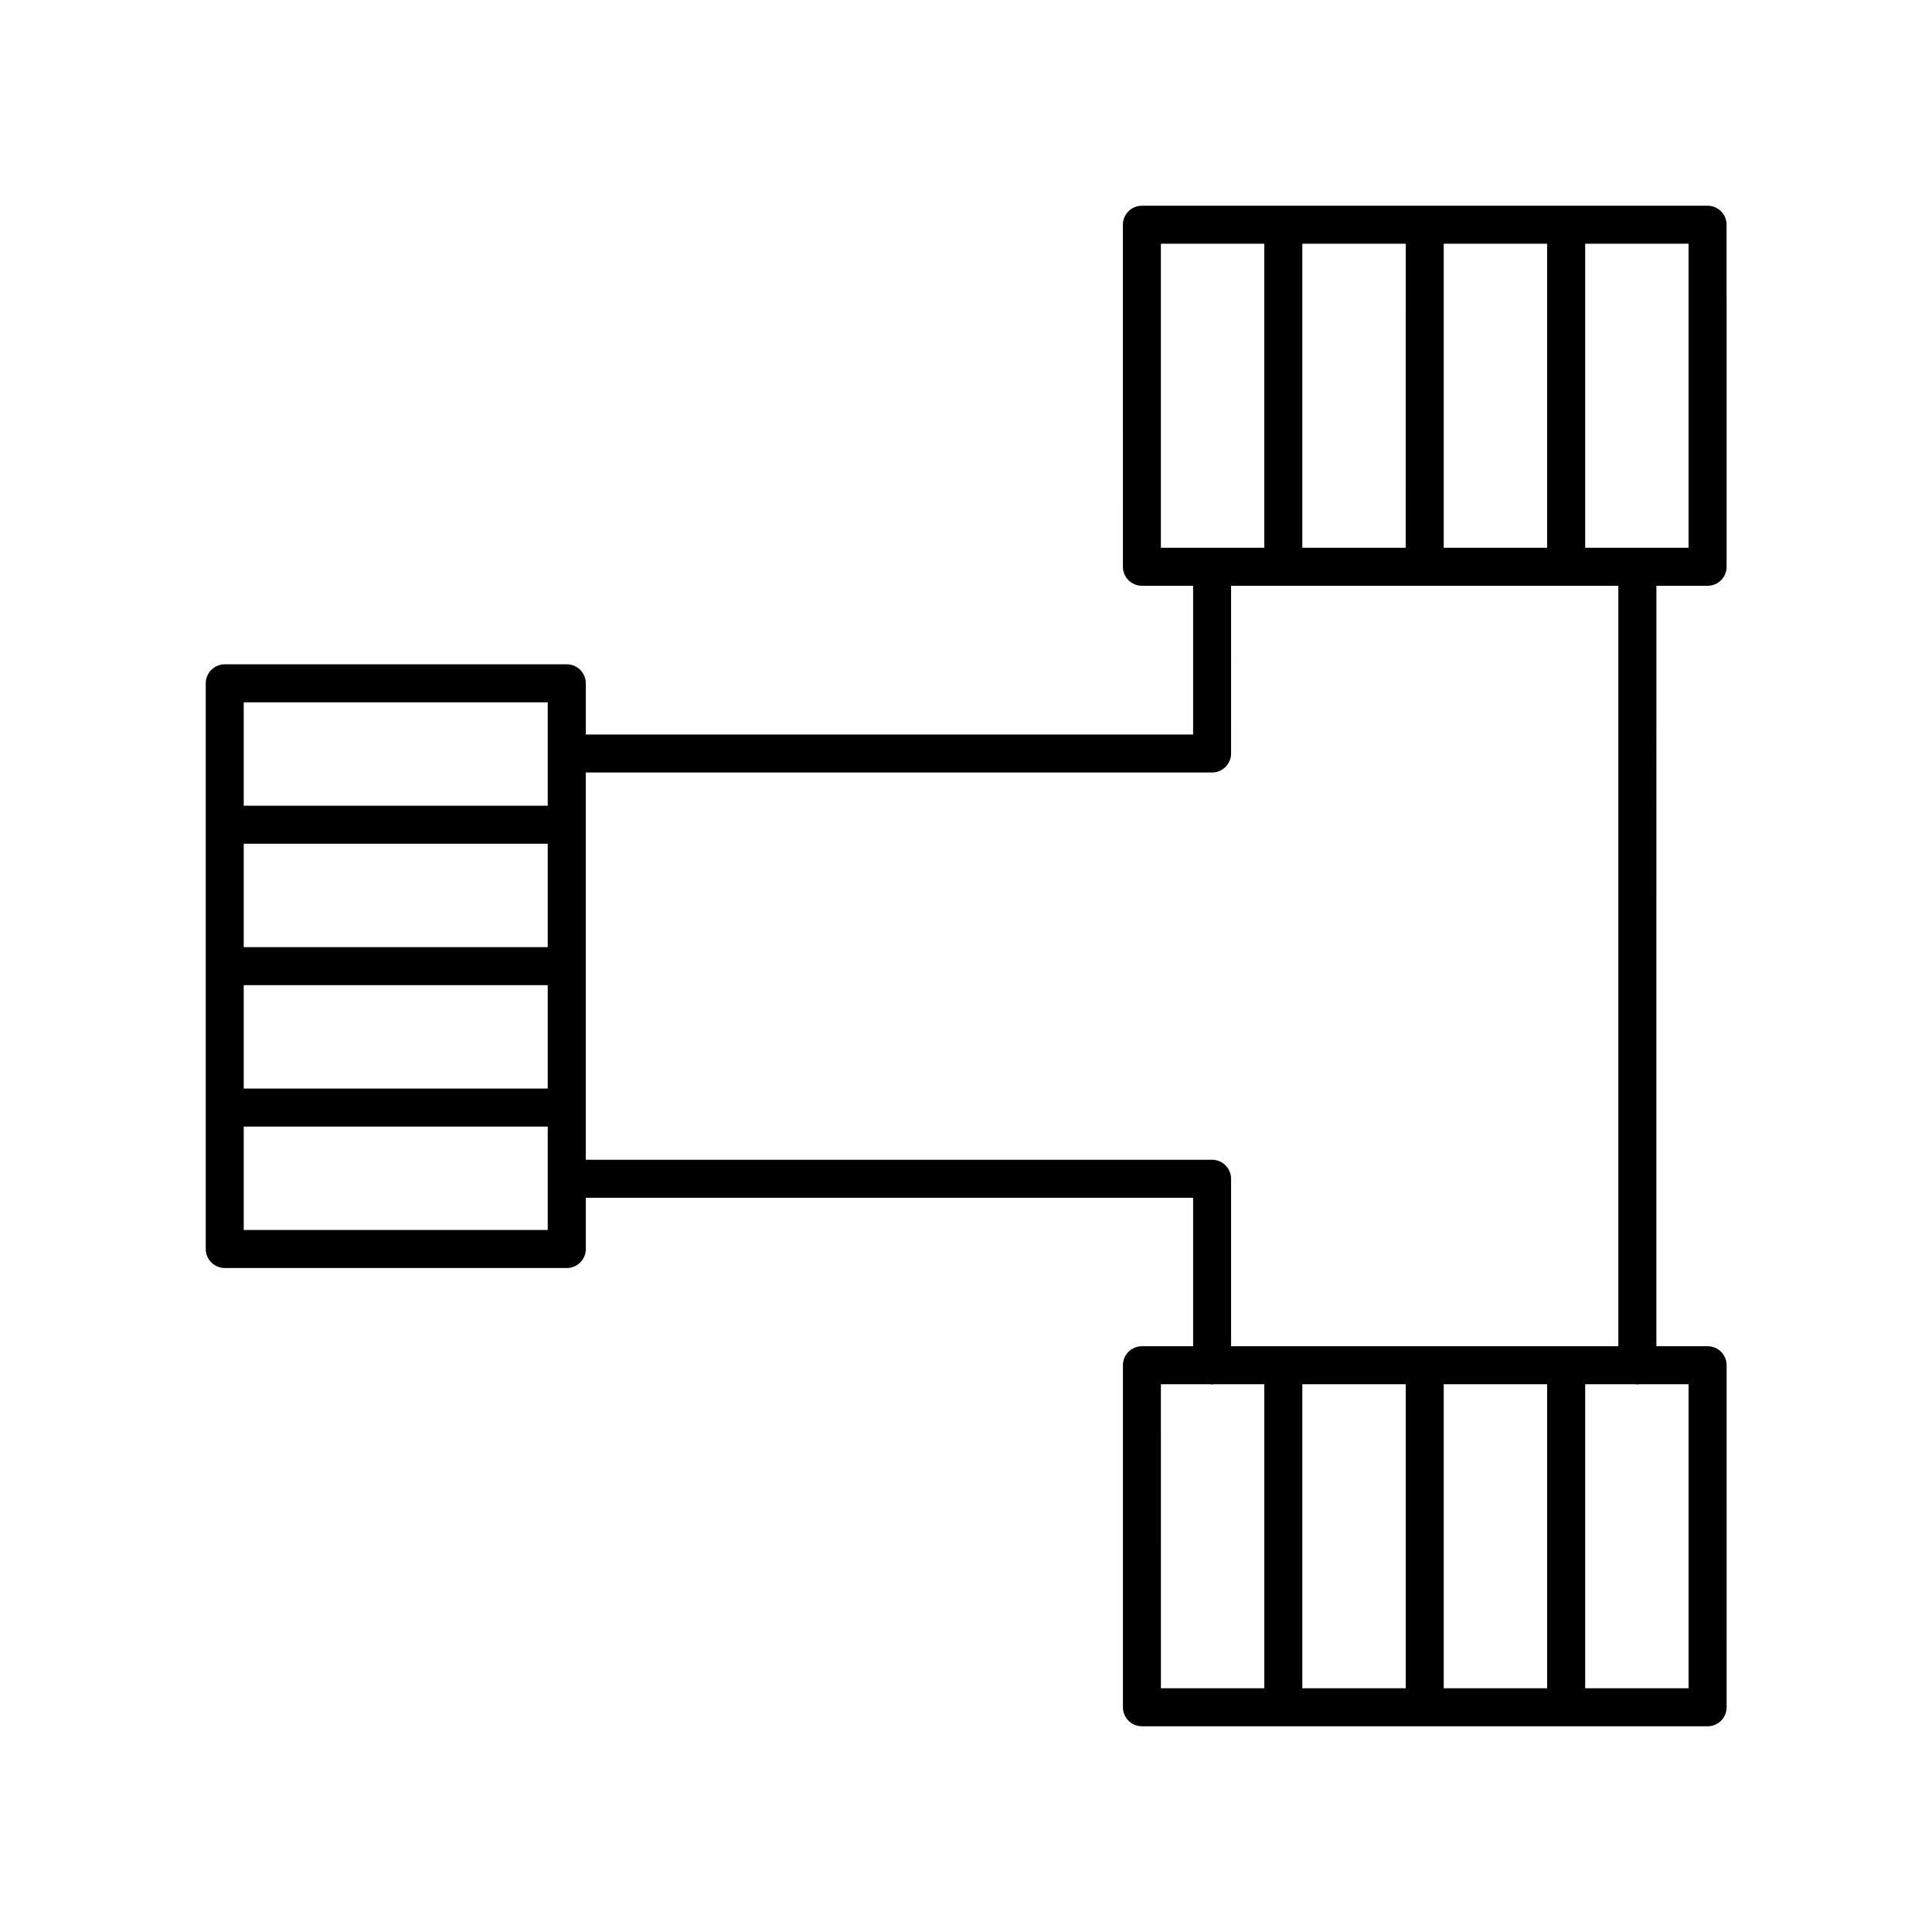 <?xml version="1.0" encoding="UTF-8"?>
<!-- Uploaded to: ICON Repo, www.svgrepo.com, Generator: ICON Repo Mixer Tools -->
<svg fill="#000000" width="800px" height="800px" version="1.1" viewBox="144 144 512 512" xmlns="http://www.w3.org/2000/svg">
 <path d="m596.53 500.76h-13.57l0.004-201.52h13.566c2.781 0 5.039-2.254 5.039-5.039l-0.004-90.641c0-2.781-2.254-5.039-5.039-5.039h-149.91c-2.781 0-5.039 2.254-5.039 5.039l0.004 90.641c0 2.781 2.254 5.039 5.039 5.039h13.566v39.414h-160.94v-13.566c0-2.781-2.254-5.039-5.039-5.039h-90.641c-2.781 0-5.039 2.254-5.039 5.039v149.91c0 2.781 2.254 5.039 5.039 5.039h90.641c2.781 0 5.039-2.254 5.039-5.039v-13.566h160.94v39.332h-13.559c-2.781 0-5.039 2.254-5.039 5.039v90.641c0 2.781 2.254 5.039 5.039 5.039h149.91c2.781 0 5.039-2.254 5.039-5.039l-0.004-90.645c0-2.781-2.254-5.035-5.039-5.035zm-5.043-211.6h-27.402v-80.566h27.402zm-102.36 0v-80.566h27.402l-0.004 80.566zm37.477-80.566h27.402v80.566h-27.402zm-74.957 0h27.402v80.566h-27.402zm-162.49 186.41h-80.566v-27.402h80.566zm-80.566 10.078h80.566v27.398h-80.566zm80.566-74.957v27.402h-80.566v-27.402zm-80.566 139.83v-27.402l80.566 0.004v27.402zm256.62-18.602h-165.98v-102.63h165.98c2.781 0 5.039-2.254 5.039-5.039l-0.004-44.449h102.63v201.52h-102.63v-44.367c0-2.781-2.254-5.039-5.035-5.039zm51.32 59.48v80.566h-27.402v-80.566zm10.074 0h27.402v80.566h-27.402zm-74.957 0h13.133c0.148 0.012 0.273 0.086 0.426 0.086 0.152 0 0.281-0.074 0.43-0.086h13.418v80.566h-27.402zm139.84 80.566h-27.402v-80.566h13.406c0.148 0.012 0.273 0.086 0.426 0.086s0.277-0.074 0.426-0.086h13.145z"/>
</svg>